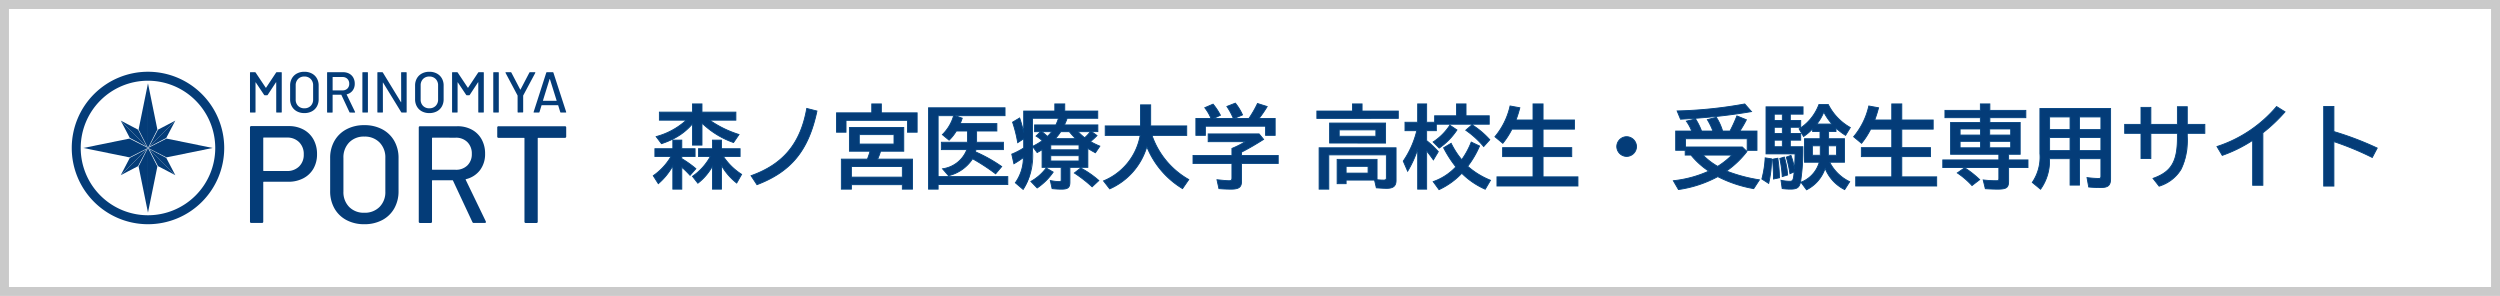 <svg xmlns="http://www.w3.org/2000/svg" width="278.75" height="33" viewBox="0 0 278.75 33">
  <g id="グループ_6996" data-name="グループ 6996" transform="translate(-767 -5088)">
    <path id="パス_9920" data-name="パス 9920" d="M0,0H278.75V33H0Z" transform="translate(767 5088)" fill="#fff"/>
    <path id="パス_9920_-_アウトライン" data-name="パス 9920 - アウトライン" d="M1,1V32H277.75V1H1M0,0H278.75V33H0Z" transform="translate(767 5088)" fill="#cacaca"/>
    <g id="グループ_6560" data-name="グループ 6560" transform="translate(-4 1)">
      <g id="グループ_6465" data-name="グループ 6465" transform="translate(798.874 5095)">
        <path id="パス_8851" data-name="パス 8851" d="M8.343-37.416A3.39,3.39,0,0,1,10-37.023a2.76,2.76,0,0,1,1.11,1.1,3.313,3.313,0,0,1,.393,1.633,3.177,3.177,0,0,1-.4,1.618,2.764,2.764,0,0,1-1.133,1.079,3.57,3.57,0,0,1-1.687.385H5.569a.054.054,0,0,0-.062.062v4.376a.136.136,0,0,1-.154.154H4.182a.136.136,0,0,1-.154-.154V-37.262a.136.136,0,0,1,.154-.154Zm-.2,5.008a1.859,1.859,0,0,0,1.364-.509,1.8,1.8,0,0,0,.516-1.341,1.844,1.844,0,0,0-.516-1.364,1.844,1.844,0,0,0-1.364-.516H5.569a.054.054,0,0,0-.062.062v3.606a.054.054,0,0,0,.062.062Zm8.63,5.933a4.145,4.145,0,0,1-1.988-.462,3.306,3.306,0,0,1-1.341-1.3,3.843,3.843,0,0,1-.478-1.934v-3.668a3.8,3.8,0,0,1,.478-1.926,3.321,3.321,0,0,1,1.341-1.294,4.145,4.145,0,0,1,1.988-.462,4.179,4.179,0,0,1,2,.462,3.321,3.321,0,0,1,1.341,1.294,3.8,3.8,0,0,1,.478,1.926v3.668a3.843,3.843,0,0,1-.478,1.934,3.306,3.306,0,0,1-1.341,1.3A4.179,4.179,0,0,1,16.772-26.475Zm0-1.279a2.292,2.292,0,0,0,1.7-.647,2.312,2.312,0,0,0,.647-1.711v-3.745a2.359,2.359,0,0,0-.647-1.734,2.278,2.278,0,0,0-1.7-.655,2.252,2.252,0,0,0-1.687.655,2.375,2.375,0,0,0-.64,1.734v3.745a2.328,2.328,0,0,0,.64,1.711A2.266,2.266,0,0,0,16.772-27.754Zm12.22,1.14a.169.169,0,0,1-.17-.108l-2.157-4.608a.06.06,0,0,0-.062-.046H24.385a.054.054,0,0,0-.062.062v4.546a.136.136,0,0,1-.154.154H23a.136.136,0,0,1-.154-.154V-37.247A.136.136,0,0,1,23-37.4h4.145a3.322,3.322,0,0,1,1.626.385,2.711,2.711,0,0,1,1.086,1.079,3.245,3.245,0,0,1,.385,1.6,2.95,2.95,0,0,1-.562,1.826A2.761,2.761,0,0,1,28.114-31.5q-.062.031-.031.077L30.317-26.8a.172.172,0,0,1,.015.077q0,.108-.123.108Zm-4.608-9.508a.054.054,0,0,0-.062.062v3.452a.054.054,0,0,0,.062.062h2.573a1.786,1.786,0,0,0,1.31-.485,1.724,1.724,0,0,0,.493-1.287,1.77,1.77,0,0,0-.493-1.31,1.77,1.77,0,0,0-1.31-.493ZM39.132-37.4a.136.136,0,0,1,.154.154v.986a.136.136,0,0,1-.154.154H36.173a.054.054,0,0,0-.062.062v9.277a.136.136,0,0,1-.154.154H34.786a.136.136,0,0,1-.154-.154v-9.277a.054.054,0,0,0-.062-.062h-2.82a.136.136,0,0,1-.154-.154v-.986a.136.136,0,0,1,.154-.154Z" transform="translate(-4.028 43.475)" fill="#043c78"/>
        <path id="パス_8850" data-name="パス 8850" d="M4.716-15.486a.1.1,0,0,1,.077-.039h.489a.057.057,0,0,1,.064.064v4.371a.057.057,0,0,1-.064.064H4.793a.057.057,0,0,1-.064-.064V-14.38a.026.026,0,0,0-.013-.026q-.013-.006-.019.013l-.919,1.4a.087.087,0,0,1-.077.039H3.456a.1.1,0,0,1-.077-.039L2.453-14.38q-.006-.019-.019-.013a.026.026,0,0,0-.013.026v3.278a.057.057,0,0,1-.064.064H1.868a.057.057,0,0,1-.064-.064V-15.46a.057.057,0,0,1,.064-.064h.489a.087.087,0,0,1,.077.039L3.559-13.8a.026.026,0,0,0,.019.006A.026.026,0,0,0,3.6-13.8Zm3.15,4.519a1.729,1.729,0,0,1-.829-.193,1.379,1.379,0,0,1-.559-.543,1.6,1.6,0,0,1-.2-.807v-1.53a1.585,1.585,0,0,1,.2-.8,1.385,1.385,0,0,1,.559-.54,1.729,1.729,0,0,1,.829-.193,1.743,1.743,0,0,1,.836.193,1.385,1.385,0,0,1,.559.54,1.585,1.585,0,0,1,.2.8v1.53a1.6,1.6,0,0,1-.2.807,1.379,1.379,0,0,1-.559.543A1.743,1.743,0,0,1,7.866-10.967Zm0-.534a.956.956,0,0,0,.707-.27.965.965,0,0,0,.27-.714v-1.562a.984.984,0,0,0-.27-.723.95.95,0,0,0-.707-.273.939.939,0,0,0-.7.273.991.991,0,0,0-.267.723v1.562a.971.971,0,0,0,.267.714A.945.945,0,0,0,7.866-11.5Zm5.1.476a.07.07,0,0,1-.071-.045l-.9-1.922a.025.025,0,0,0-.026-.019h-.926a.023.023,0,0,0-.026.026v1.9a.057.057,0,0,1-.064.064h-.489a.057.057,0,0,1-.064-.064V-15.46a.057.057,0,0,1,.064-.064h1.729a1.386,1.386,0,0,1,.678.161,1.131,1.131,0,0,1,.453.45,1.354,1.354,0,0,1,.161.669,1.23,1.23,0,0,1-.235.762,1.152,1.152,0,0,1-.652.421q-.026.013-.013.032l.932,1.928a.072.072,0,0,1,.006.032q0,.045-.051.045Zm-1.922-3.966a.023.023,0,0,0-.026.026v1.44a.023.023,0,0,0,.026.026h1.073a.745.745,0,0,0,.546-.2.719.719,0,0,0,.206-.537.739.739,0,0,0-.206-.546.739.739,0,0,0-.546-.206ZM14.4-11.025a.057.057,0,0,1-.064-.064V-15.46a.057.057,0,0,1,.064-.064h.489a.057.057,0,0,1,.064.064v4.371a.057.057,0,0,1-.064.064Zm4.255-4.435a.057.057,0,0,1,.064-.064h.489a.057.057,0,0,1,.064.064v4.371a.057.057,0,0,1-.064.064h-.469a.093.093,0,0,1-.077-.045l-2.012-3.285q-.006-.019-.019-.016t-.013.022l.006,3.259a.057.057,0,0,1-.064.064h-.489a.057.057,0,0,1-.064-.064V-15.46a.057.057,0,0,1,.064-.064h.476a.093.093,0,0,1,.077.045l2.006,3.285q.006.019.019.016t.013-.022ZM21.8-10.967a1.729,1.729,0,0,1-.829-.193,1.379,1.379,0,0,1-.559-.543,1.6,1.6,0,0,1-.2-.807v-1.53a1.585,1.585,0,0,1,.2-.8,1.385,1.385,0,0,1,.559-.54,1.729,1.729,0,0,1,.829-.193,1.743,1.743,0,0,1,.836.193,1.385,1.385,0,0,1,.559.54,1.585,1.585,0,0,1,.2.8v1.53a1.6,1.6,0,0,1-.2.807,1.379,1.379,0,0,1-.559.543A1.743,1.743,0,0,1,21.8-10.967Zm0-.534a.956.956,0,0,0,.707-.27.965.965,0,0,0,.27-.714v-1.562a.984.984,0,0,0-.27-.723.95.95,0,0,0-.707-.273.939.939,0,0,0-.7.273.991.991,0,0,0-.267.723v1.562a.971.971,0,0,0,.267.714A.945.945,0,0,0,21.8-11.5Zm5.445-3.985a.1.1,0,0,1,.077-.039h.489a.057.057,0,0,1,.064.064v4.371a.057.057,0,0,1-.064.064h-.489a.057.057,0,0,1-.064-.064V-14.38a.026.026,0,0,0-.013-.026q-.013-.006-.019.013l-.919,1.4a.087.087,0,0,1-.077.039h-.244a.1.1,0,0,1-.077-.039l-.926-1.388q-.006-.019-.019-.013a.026.026,0,0,0-.013.026v3.278a.057.057,0,0,1-.064.064H24.4a.057.057,0,0,1-.064-.064V-15.46a.057.057,0,0,1,.064-.064h.489a.087.087,0,0,1,.077.039L26.089-13.8a.026.026,0,0,0,.019.006.026.026,0,0,0,.019-.006Zm1.748,4.461a.057.057,0,0,1-.064-.064V-15.46a.057.057,0,0,1,.064-.064h.489a.057.057,0,0,1,.064.064v4.371a.057.057,0,0,1-.064.064Zm2.713-.006a.057.057,0,0,1-.064-.064V-12.9a.051.051,0,0,0-.006-.032L30.3-15.447a.071.071,0,0,1-.006-.032q0-.045.051-.045h.527a.075.075,0,0,1,.077.045l.983,1.883a.021.021,0,0,0,.019.013.021.021,0,0,0,.019-.013l.984-1.883a.075.075,0,0,1,.077-.045h.534a.055.055,0,0,1,.048.022.047.047,0,0,1,0,.055l-1.343,2.513a.051.051,0,0,0-.006.032V-11.1a.057.057,0,0,1-.064.064Zm4.77.006a.075.075,0,0,1-.077-.051l-.231-.752a.025.025,0,0,0-.026-.019H34.337a.025.025,0,0,0-.026.019l-.231.752a.075.075,0,0,1-.077.051h-.521q-.071,0-.051-.071l1.408-4.378a.075.075,0,0,1,.077-.051h.643a.075.075,0,0,1,.077.051L37.056-11.1l.006.026q0,.045-.058.045Zm-2.006-1.343a.018.018,0,0,0,0,.022.031.031,0,0,0,.022.01h1.478a.031.031,0,0,0,.022-.01.018.018,0,0,0,0-.022l-.746-2.385a.021.021,0,0,0-.019-.013.021.021,0,0,0-.019.013Z" transform="translate(-1.804 15.576)" fill="#043c78"/>
      </g>
      <g id="グループ_6559" data-name="グループ 6559" transform="translate(779 5095)">
        <path id="パス_8861" data-name="パス 8861" d="M8.5,1A7.5,7.5,0,1,0,16,8.5,7.508,7.508,0,0,0,8.5,1m0-1A8.5,8.5,0,1,1,0,8.5,8.5,8.5,0,0,1,8.5,0Z" fill="#043c78"/>
        <g id="グループ_6558" data-name="グループ 6558" transform="translate(1.293 1.293)">
          <path id="パス_8859" data-name="パス 8859" d="M-44.857,0l2.063,1.047H-50Z" transform="translate(50 6.159)" fill="#043c78"/>
          <path id="パス_8860" data-name="パス 8860" d="M-44.857,1.047-42.793,0H-50Z" transform="translate(50 7.207)" fill="#043c78"/>
          <path id="パス_8860-2" data-name="パス 8860" d="M5.143,1.047,7.207,0H0Z" transform="translate(7.207) rotate(90)" fill="#043c78"/>
          <path id="パス_8859-2" data-name="パス 8859" d="M-47.937,0-50,1.047h7.207Z" transform="translate(57.207 6.159)" fill="#043c78"/>
          <path id="多角形_5" data-name="多角形 5" d="M2.08,0,4.16.652H0Z" transform="translate(6.851 6.638) rotate(-45)" fill="#043c78"/>
          <path id="多角形_5-2" data-name="多角形 5" d="M2.08,0,4.16.652H0Z" transform="translate(3.71 9.778) rotate(-45)" fill="#043c78"/>
          <path id="多角形_6" data-name="多角形 6" d="M2.08,0,4.16.652H0Z" transform="translate(7.574 7.759) rotate(135)" fill="#043c78"/>
          <path id="多角形_6-2" data-name="多角形 6" d="M2.08,0,4.16.652H0Z" transform="translate(6.652 7.56) rotate(-135)" fill="#043c78"/>
          <path id="多角形_6-3" data-name="多角形 6" d="M2.08,0,4.16.652H0Z" transform="translate(7.773 6.837) rotate(45)" fill="#043c78"/>
          <path id="パス_8859-3" data-name="パス 8859" d="M5.143,0,7.207,1.047H0Z" transform="translate(8.254) rotate(90)" fill="#043c78"/>
          <path id="多角形_6-4" data-name="多角形 6" d="M2.08,0,4.16.652H0Z" transform="translate(10.715 4.617) rotate(135)" fill="#043c78"/>
          <path id="パス_8860-3" data-name="パス 8860" d="M-47.937,1.047-50,0h7.207Z" transform="translate(57.207 7.207)" fill="#043c78"/>
          <path id="多角形_5-3" data-name="多角形 5" d="M2.08,0,4.16.652H0Z" transform="translate(9.793 10.7) rotate(-135)" fill="#043c78"/>
          <path id="パス_8860-4" data-name="パス 8860" d="M2.063,1.047,0,0H7.207Z" transform="translate(7.207 7.207) rotate(90)" fill="#043c78"/>
          <path id="パス_8859-4" data-name="パス 8859" d="M2.063,0,0,1.047H7.207Z" transform="translate(8.254 7.207) rotate(90)" fill="#043c78"/>
          <path id="多角形_5-4" data-name="多角形 5" d="M2.08,0,4.16.652H0Z" transform="translate(4.632 3.695) rotate(45)" fill="#043c78"/>
        </g>
      </g>
    </g>
    <path id="パス_9921" data-name="パス 9921" d="M9.28-6.74v-.9H5.5v-.91H4.44v.91H.75v.9h3A7.96,7.96,0,0,1,.39-4.91l.59.79A7.3,7.3,0,0,0,4.44-6.34v2.38H5.5V-6.42A9.453,9.453,0,0,0,9.02-4.25l.61-.89a11.866,11.866,0,0,1-3.27-1.6ZM2.25.95h1V-1.5a11.364,11.364,0,0,1,.92.91l.65-.74A11.012,11.012,0,0,0,3.25-2.45v-.24H4.73v-.87H3.25v-.96h-1v.96h-2v.87h1.8A6.817,6.817,0,0,1,.07-.55L.63.34a7.148,7.148,0,0,0,1.62-2Zm7.5-3.64v-.87H7.67v-.96h-1v.96H5.11v.87H6.43A6.4,6.4,0,0,1,4.44-.48l.6.77A6.065,6.065,0,0,0,6.67-1.62V.95h1V-1.71A6.591,6.591,0,0,0,9.37.27L9.92-.7A6.89,6.89,0,0,1,7.89-2.69ZM11.63.45c3.84-1.46,5.76-3.82,6.69-8.21l-1.14-.29c-.69,3.9-2.61,6.22-6.21,7.5ZM25.5-7.56v-.99H24.43v.99H20.5V-5.4h1.06V-6.72h6.85V-5.4h1.08V-7.56ZM28-5.92H21.94v2.64h2.3a9.168,9.168,0,0,1-.29.88H21.04V.95h1.12V.45h5.68v.5h1.13V-2.4H25.08a5.353,5.353,0,0,0,.33-.88H28Zm-4.96.79h3.87v1.05H23.04Zm-.88,3.56h5.68V-.39H22.16ZM36.12-5.53h2.26v-.83H34.29c.08-.18.14-.35.23-.6l-.8-.28h5.57v-.88H30.76V.95h1.07V.44H39.6V-.45H31.83V-7.24h1.73A4.77,4.77,0,0,1,32.3-5.13l.75.62a4.985,4.985,0,0,0,.81-1.02h1.25v1.25H32.19v.82h2.84a3.377,3.377,0,0,1-2.71,2.14l.67.77a4.417,4.417,0,0,0,2.68-1.89A22.263,22.263,0,0,1,38.24-.76l.68-.81a16.508,16.508,0,0,0-2.93-1.64,2.268,2.268,0,0,0,.06-.25h3.06v-.82H36.12ZM49.63-6.95v-.81H45.95v-.79H44.84v.79H41.37v2.38a15.023,15.023,0,0,0-.45-1.61l-.79.47a14.612,14.612,0,0,1,.57,2.29l.67-.44v1.03a8.188,8.188,0,0,1-1.33.69l.24,1.07a9.747,9.747,0,0,0,1.06-.7,4.916,4.916,0,0,1-.9,2.82l.87.74c.76-1.09,1.04-2.27,1.04-4.41V-6.95h2.9a5.194,5.194,0,0,1-.29.74H42.59v.75h.67l-.51.49a5.031,5.031,0,0,1,.67.49v.04a6.926,6.926,0,0,1-1.06.62l.51.69c.24-.13.36-.2.55-.32v1.97h2.13V-.1c0,.16-.04.21-.18.21a5.613,5.613,0,0,1-1.03-.12l.2.9a8.543,8.543,0,0,0,1.08.06c.68,0,.9-.19.9-.78V-1.48h2.01V-3.59c.3.19.49.3.84.49l.5-.74a8.632,8.632,0,0,1-1.05-.51,7.3,7.3,0,0,0,.73-.67l-.61-.44h.7v-.75H45.91c.1-.22.18-.39.26-.61.01-.04.03-.08.04-.13ZM44.89-4.68a5.03,5.03,0,0,0,.61-.78h.96a8.231,8.231,0,0,0,.71.78Zm2.65.7v.54H44.39v-.54Zm0,1.2v.59H44.39v-.59Zm1.27-2.68a5.189,5.189,0,0,1-.64.68,7.5,7.5,0,0,1-.7-.63.218.218,0,0,0-.04-.05Zm-4.85.49a5.2,5.2,0,0,0-.58-.49H44.5a4.057,4.057,0,0,1-.49.54ZM49.75-.01a10.642,10.642,0,0,0-2.02-1.4l-.71.56A15.352,15.352,0,0,1,49,.69ZM42.87.82A6.767,6.767,0,0,0,44.66-.95l-.78-.46A5.437,5.437,0,0,1,42.17.09ZM59.55-5.04V-6.1H55.53V-8.45H54.4V-6.1H50.46v1.06h3.9A6.757,6.757,0,0,1,50.27.03l.69.89A7.411,7.411,0,0,0,55.1-3.79,9.666,9.666,0,0,0,59.08.89l.7-1.01a9.025,9.025,0,0,1-4.1-4.92Zm1.02-1.89v1.88h1.06V-6.07h6.71v1.02h1.07V-6.93h-1.8a12.547,12.547,0,0,0,.91-1.33L67.44-8.6a12.187,12.187,0,0,1-.96,1.67H64.84l.93-.4a5.793,5.793,0,0,0-.8-1.31l-.94.37a7.261,7.261,0,0,1,.68,1.24l.01.02.04.08H62.54l.77-.36a6.662,6.662,0,0,0-.82-1.24l-.93.4a5.1,5.1,0,0,1,.7,1.2Zm5.09,3.75A28.317,28.317,0,0,0,68.12-4.6l-.5-.61H61.94v.87h4.13a9.615,9.615,0,0,1-1.48.75v.78H60.25v.9h4.34V-.32c0,.26-.07.33-.31.33-.26,0-.59-.03-1.36-.11l.22.99c.41.04.91.06,1.37.06.86,0,1.15-.22,1.15-.88V-1.91h4.09v-.9H65.66ZM80.49-.06l.2.86c.5.04.88.06,1.17.06.72,0,1.03-.26,1.03-.88V-3.66H74.31V.95h1.08V-2.87h6.42V-.35c0,.24-.06.29-.34.29-.21,0-.51-.02-.7-.04V-2.37H76.32V.34h1v-.4Zm-.72-1.53v.75H77.32v-.75ZM79.1-7.76v-.79H78.03v.79H74.06v.82h9.08v-.82Zm2.62,1.34H75.48v2.23h6.24Zm-5.17.76h4.09v.71H76.55ZM87.68,1A8.275,8.275,0,0,0,90.22-.82,8.607,8.607,0,0,0,92.83.96l.59-1A8.718,8.718,0,0,1,90.88-1.6,10.329,10.329,0,0,0,92.2-3.86l-.93-.44a8.733,8.733,0,0,1-1.06,1.96,9.214,9.214,0,0,1-1.18-1.83l-.84.5a12.512,12.512,0,0,0,1.37,2.13A6.306,6.306,0,0,1,87.03.11ZM85.3.95h1V-3.31c.17.2.52.67.75,1l.55-.92a9.587,9.587,0,0,0-1.3-1.23V-5.57h1.08v-.72h5.9v-.94H90.69V-8.55H89.63v1.32H87.19v.72H86.3V-8.55h-1v2.04H83.89v.94H85.2a10.288,10.288,0,0,1-1.51,3.39l.49,1.13A11.951,11.951,0,0,0,85.3-3.5Zm8.04-5.51a9.5,9.5,0,0,0-1.98-1.67l-.7.61a10.2,10.2,0,0,1,2,1.82Zm-5.64.93a7.483,7.483,0,0,0,1.98-2.02l-.79-.53a6.408,6.408,0,0,1-1.87,1.87Zm8.56-3.13a13.148,13.148,0,0,0,.43-1.36l-1.09-.2a8.07,8.07,0,0,1-1.69,3.43l.88.73a8.58,8.58,0,0,0,1.02-1.58h2.35v2.06H94.77v1h3.39V-.42H94.14V.6h9.03V-.42H99.28V-2.68h3.2v-1h-3.2V-5.74h3.5V-6.76h-3.5V-8.55H98.16v1.79ZM108.61-4.9a1.117,1.117,0,0,0-1.11,1.09,1.11,1.11,0,0,0,1.09,1.11,1.112,1.112,0,0,0,1.11-1.1A1.121,1.121,0,0,0,108.61-4.9Zm5.46-.63v2.15h1.06v.53h.65a8.854,8.854,0,0,0,1.98,1.79A12.763,12.763,0,0,1,113.81.01l.57.98a13.135,13.135,0,0,0,4.38-1.44A14.033,14.033,0,0,0,122.77.89l.64-.98a17.545,17.545,0,0,1-3.59-.95l-.05-.02-.03-.02a10.233,10.233,0,0,0,2.27-2.17l-.51-.5h-6.34v-.92h6.88v1.29h1.09V-5.53h-1.91a14.245,14.245,0,0,0,.73-1.26l-1.06-.43a15.6,15.6,0,0,1-.77,1.69h-.82a6.1,6.1,0,0,0-.7-1.53l-1,.26a7.536,7.536,0,0,1,.62,1.27h-1.27a7.08,7.08,0,0,0-.67-1.35l-1.02.25a4.979,4.979,0,0,1,.6,1.1Zm6.27,2.68a9.007,9.007,0,0,1-1.59,1.26,7.242,7.242,0,0,1-1.64-1.26Zm-5.73-4a66.538,66.538,0,0,0,7.91-.85l-.75-.85a48.163,48.163,0,0,1-7.54.78ZM133.47.12a4.841,4.841,0,0,1-2.23-2.17h1.65V-4.67h-1.77v-.8h.82v-.39a6.844,6.844,0,0,0,1.07.81l.53-.87a6.056,6.056,0,0,1-2.46-2.57h-1.04a5.444,5.444,0,0,1-2.21,2.72l.5.85a6,6,0,0,0,1.01-.86v.31h.82v.8h-1.73v2.62h1.65A3.384,3.384,0,0,1,128.04.18l.62.84a4.137,4.137,0,0,0,2.07-2.39A4.519,4.519,0,0,0,132.91,1Zm-3.28-4v1.05h-.88V-3.88Zm.9,0H132v1.05h-.91ZM129.8-6.31a5.3,5.3,0,0,0,.78-1.34,6.245,6.245,0,0,0,.92,1.34ZM124.43.31a11.583,11.583,0,0,0,.32-2.74l-.71-.11a11.646,11.646,0,0,1-.37,2.36Zm1.21-.63a16.7,16.7,0,0,0-.19-2.18l-.59.11a21.785,21.785,0,0,1,.11,2.21Zm.91-.31a8.789,8.789,0,0,0-.37-2l-.5.16a14.136,14.136,0,0,1,.27,2.02Zm.3-3.15v-.73h1.16v-.74h-1.16v-.7h1.16V-6.7h-1.16v-.71h1.42v-.82h-4.13v5.25h3.24c-.01.7-.04,1.32-.07,1.67a6.608,6.608,0,0,0-.39-1.5l-.52.19a12.659,12.659,0,0,1,.41,1.85l.47-.21c-.09.97-.14,1.05-.53,1.05a5.036,5.036,0,0,1-.94-.11l.13.93a6.8,6.8,0,0,0,.95.06c.69,0,.94-.17,1.08-.72a21.63,21.63,0,0,0,.28-4.01Zm-1.79-3.63h.9v.71h-.9Zm0,1.46h.9v.7h-.9Zm0,1.44h.9v.73h-.9Zm11.2-2.25a13.146,13.146,0,0,0,.43-1.36l-1.09-.2a8.07,8.07,0,0,1-1.69,3.43l.88.73a8.58,8.58,0,0,0,1.02-1.58h2.35v2.06h-3.39v1h3.39V-.42h-4.02V.6h9.03V-.42h-3.89V-2.68h3.2v-1h-3.2V-5.74h3.5V-6.76h-3.5V-8.55h-1.12v1.79Zm11.78.27h-3.32v3.55h5.38v.63h-6.25v.85h6.25V-.3c0,.28-.03.31-.3.31a12.006,12.006,0,0,1-1.45-.09l.24.98c.4.03.98.05,1.4.05.97,0,1.2-.17,1.2-.89V-1.46h2.16v-.85h-2.16v-.63h1.29V-6.49H149.1v-.53h4.01v-.81H149.1v-.72h-1.06v.72h-3.95v.81h3.95Zm.02.73v.68h-2.28v-.68Zm1.02,0h2.34v.68h-2.34Zm-1.02,1.38v.72h-2.28v-.72Zm1.02,0h2.34v.72h-2.34ZM147.96-.11a10.623,10.623,0,0,0-1.67-1.32l-.82.57A9.035,9.035,0,0,1,147.11.55Zm14.6-7.93h-7.88v5.02A5,5,0,0,1,153.83.2l.92.76a5.47,5.47,0,0,0,1-3.41h2.29V.5h1.05V-2.45h2.39V-.52c0,.23-.05.28-.27.28a10.132,10.132,0,0,1-1.28-.1l.19,1.05c.42.04.83.06,1.35.06.83,0,1.09-.24,1.09-1Zm-6.8.94h2.28v1.41h-2.28Zm0,2.3h2.28v1.45h-2.28Zm5.72,1.45h-2.39V-4.8h2.39Zm0-2.34h-2.39V-7.1h2.39Zm8.53-2.55v1.97h-2.96v-1.9h-1.1v1.9h-1.82v1h1.82v2.8h1.1v-2.8h2.96v.32c.02,2.83-.64,3.96-2.72,4.7l.68.87c2.34-.88,3.14-2.3,3.14-5.58v-.31h1.96v-1h-1.96V-8.24ZM178.4.52h1.14V-5.33a17.786,17.786,0,0,0,2.47-2.34l-.94-.59a14.681,14.681,0,0,1-6.65,4.46l.59.99a15.313,15.313,0,0,0,3.39-1.68Zm7.92-8.79V.61h1.14V-4.35a33.036,33.036,0,0,1,4.28,1.77l.55-1.05a34.391,34.391,0,0,0-4.83-1.84v-2.8Z" transform="translate(839.771 5108.14)" fill="#043c78"/>
    <path id="パス_9921_-_アウトライン" data-name="パス 9921 - アウトライン" d="M64.986-8.7l.023.028a5.884,5.884,0,0,1,.807,1.321l.021.046-.754.324h1.371a12.113,12.113,0,0,0,.941-1.641l.019-.039,1.181.372-.032.054a12.291,12.291,0,0,1-.852,1.255H69.46V-5H68.29V-6.02H61.68V-5H60.52V-6.98h1.665A5.089,5.089,0,0,0,61.521-8.1L61.48-8.15,62.5-8.59l.024.028a6.729,6.729,0,0,1,.826,1.249l.025.046-.614.287h1.914l-.014-.028a7.274,7.274,0,0,0-.676-1.234l-.037-.052ZM65.7-7.356a5.686,5.686,0,0,0-.749-1.224l-.847.333a7.387,7.387,0,0,1,.649,1.2l.083.167-.019-.093Zm2.742-.875-.978-.308A12.2,12.2,0,0,1,66.521-6.9l-.015.022H62.54l-.021-.1.722-.338a6.6,6.6,0,0,0-.765-1.156l-.836.36a5.232,5.232,0,0,1,.667,1.161l.027.069H60.62V-5.1h.96V-6.12h6.81V-5.1h.97V-6.88H67.508l.062-.081A12.539,12.539,0,0,0,68.445-8.231ZM121.789-8.6l.828.938-.088.015c-1.221.212-2.544.394-3.9.539l.016.024a6.048,6.048,0,0,1,.694,1.508h.754a15.709,15.709,0,0,0,.753-1.658l.018-.047,1.158.47-.025.049c-.2.4-.415.767-.683,1.187h1.869v2.25H122l.077.075-.027.035a10.246,10.246,0,0,1-2.214,2.132h0a17.514,17.514,0,0,0,3.58.947l.076.013-.7,1.072-.032-.006a14.015,14.015,0,0,1-4-1.332,13.119,13.119,0,0,1-4.373,1.433l-.034.005-.626-1.076L113.8-.04a12.7,12.7,0,0,0,3.853-1.029,8.9,8.9,0,0,1-1.9-1.731h-.676v-.53h-1.06V-5.58h1.765a4.821,4.821,0,0,0-.566-1.021l-.043-.06.93-.228c-.5.035-1,.065-1.494.089l-.035,0-.421-1.019.072,0a48.065,48.065,0,0,0,7.532-.779Zm.635.87-.672-.762a48.085,48.085,0,0,1-7.448.773l.339.821A66.756,66.756,0,0,0,122.423-7.734Zm-.543.97-.962-.39a15.628,15.628,0,0,1-.754,1.648l-.014.026h-.886l-.011-.034A6.107,6.107,0,0,0,118.578-7l-.9.234a7.885,7.885,0,0,1,.588,1.22l.027.068h-1.379l-.012-.033a7.1,7.1,0,0,0-.646-1.31l-.914.224a5.006,5.006,0,0,1,.563,1.05l.029.069H114.12v2.05h1.06v.53h.624l.015.019a8.831,8.831,0,0,0,1.969,1.78l.074.05-.082.037A12.763,12.763,0,0,1,113.892.051l.514.885a12.989,12.989,0,0,0,4.33-1.429l.024-.013.024.013A13.894,13.894,0,0,0,122.746.835l.58-.888a17.493,17.493,0,0,1-3.525-.94l-.059-.025-.09-.06.059-.042a10.2,10.2,0,0,0,2.232-2.125L121.48-3.7h-6.37V-4.72h6.98v1.29h.99V-5.48h-1.952l.05-.077C121.456-5.99,121.674-6.364,121.881-6.764ZM118.146-5.58a7.348,7.348,0,0,0-.588-1.193l-.037-.058,1.063-.276c-.746.079-1.5.147-2.26.2a7.2,7.2,0,0,1,.661,1.325Zm3.844.96h-6.78v.82h6.31l.47.46ZM4.39-8.6H5.55v.91H9.33v1H6.518a11.935,11.935,0,0,0,3.128,1.5l.063.021-.67.977L9-4.2A9.632,9.632,0,0,1,5.55-6.3V-3.91H4.39V-6.2A6.712,6.712,0,0,1,2.225-4.57H3.3v.96H4.78v.97H3.3v.162a11.054,11.054,0,0,1,1.552,1.11l.039.033L4.17-.515,4.133-.557a10.667,10.667,0,0,0-.833-.83V1H2.2V-1.472A7.088,7.088,0,0,1,.662.378L.618.415,0-.564l.04-.027A6.7,6.7,0,0,0,1.961-2.64H.2v-.97h2v-.948A9.557,9.557,0,0,1,1-4.073l-.034.011L.308-4.937l.067-.021A8.092,8.092,0,0,0,3.625-6.69H.7v-1H4.39Zm1.06.1H4.49v.91H.8v.8H3.873L3.785-6.7A7.98,7.98,0,0,1,.472-4.884l.526.7A7.215,7.215,0,0,0,4.4-6.372L4.49-6.48v2.47h.96V-6.544l.086.089A9.372,9.372,0,0,0,9-4.311l.55-.8A11.81,11.81,0,0,1,6.331-6.7L6.2-6.79H9.23v-.8H5.45ZM3.2-4.47H2.3v.96H.3v.77H2.138l-.046.076A6.855,6.855,0,0,1,.138-.536l.5.8A7.087,7.087,0,0,0,2.206-1.684L2.3-1.853V.9h.9V-1.613l.084.076a11.867,11.867,0,0,1,.886.872l.579-.659A10.932,10.932,0,0,0,3.224-2.407L3.2-2.422V-2.74H4.68v-.77H3.2ZM24.38-8.6h1.17v.99h3.99v2.26H28.36V-6.67H21.61v1.32H20.45V-7.61h3.93Zm1.07.1h-.97v.99H20.55v2.06h.96V-6.77h6.95v1.32h.98V-7.51H25.45Zm19.34-.1H46v.79h3.68v.91H46.249c0,.016-.01.031-.015.045s-.011.032-.015.047l0,0c-.072.2-.145.358-.229.543h3.7v.85h-.6l.531.383-.04.042a7.375,7.375,0,0,1-.678.628,8.893,8.893,0,0,0,.981.471l.057.023-.56.828-.04-.022c-.329-.178-.515-.286-.766-.443V-1.43H47.8A10.681,10.681,0,0,1,49.783-.047l.041.036L49,.758,48.966.727A15.379,15.379,0,0,0,46.993-.808l-.058-.038.74-.584h-1.1V.17c0,.621-.24.83-.95.83A8.636,8.636,0,0,1,44.534.94l-.035,0L44.275-.073l.074.014A5.521,5.521,0,0,0,45.37.06c.1,0,.13-.019.13-.16V-1.43H43.945l.789.465L44.7-.92A6.8,6.8,0,0,1,42.9.862l-.035.022L42.089.078l.057-.031A5.361,5.361,0,0,0,43.833-1.43H43.37V-3.36c-.153.095-.269.162-.476.274l-.038.021L42.4-3.682v.252a7.1,7.1,0,0,1-1.049,4.439l-.032.045L40.371.247,40.4.209a4.807,4.807,0,0,0,.882-2.682,10.183,10.183,0,0,1-.978.637l-.059.033-.264-1.178L40.023-3a8.009,8.009,0,0,0,1.3-.671v-.909l-.656.431-.014-.074A14.544,14.544,0,0,0,40.083-6.5l-.014-.039.879-.523.02.059c.147.44.258.816.353,1.193v-2h3.47Zm1.11.1H44.89v.79H41.42v2.33l-.1.011a14.706,14.706,0,0,0-.429-1.546l-.7.417a14.54,14.54,0,0,1,.545,2.185l.685-.45v1.151L41.4-3.6a8.477,8.477,0,0,1-1.3.679l.216.961a9.73,9.73,0,0,0,1-.662l.088-.068-.007.111a5.046,5.046,0,0,1-.881,2.81L41.3.906a7.076,7.076,0,0,0,1-4.336v-.387l-.016-.022.016-.008V-7h3.018l-.02.065A5.266,5.266,0,0,1,45-6.187l-.014.027H42.64v.65H44.6l-.059.08a4.075,4.075,0,0,1-.5.547l-.035.033-.084-.084a5.149,5.149,0,0,0-.573-.484l-.036-.025-.484.465a5.394,5.394,0,0,1,.62.461l.018.015v.09l-.022.015a6.965,6.965,0,0,1-1.012.6l.448.606c.213-.116.328-.183.509-.3l.077-.048V-1.53H45.6V-.1c0,.161-.038.26-.23.26a5.341,5.341,0,0,1-.965-.107l.176.792A8.669,8.669,0,0,0,45.62.9c.651,0,.85-.171.85-.73v-1.7h2.01V-3.681l.077.049c.279.177.464.285.8.467l.44-.652a8.567,8.567,0,0,1-1-.489l-.063-.037.057-.045a7.15,7.15,0,0,0,.685-.624l-.607-.438-.018.022a5.225,5.225,0,0,1-.646.687l-.032.028-.033-.027a7.408,7.408,0,0,1-.7-.634l-.008-.012a.183.183,0,0,0-.031-.037l-.086-.085H49.59v-.65H45.832L45.9-6.3c.083-.183.155-.341.226-.534,0-.018.011-.035.017-.053a.51.51,0,0,0,.021-.071L46.169-7H49.58v-.71H45.9Zm-.718,1.6H42.4v3.005a6.8,6.8,0,0,0,.963-.567,4.834,4.834,0,0,0-.639-.465l-.057-.033.468-.45h-.6v-.85h2.39A5.28,5.28,0,0,0,45.182-6.9ZM44.4-5.41h-.867a5.619,5.619,0,0,1,.464.4l.015.015A4.122,4.122,0,0,0,44.4-5.41Zm4.306,0H47.539a7.4,7.4,0,0,0,.629.564A5.026,5.026,0,0,0,48.705-5.41Zm.971,5.4A10.624,10.624,0,0,0,47.735-1.35l-.63.5A15.457,15.457,0,0,1,49,.622ZM44.587-.935l-.693-.409A5.465,5.465,0,0,1,42.251.1l.627.654A6.7,6.7,0,0,0,44.587-.935ZM77.98-8.6h1.17v.79h4.04v.92H74.01v-.92h3.97Zm1.07.1h-.97v.79H74.11v.72h8.98v-.72H79.05Zm6.2-.1h1.1v2.04h.79v-.72h2.44V-8.6h1.16v1.32h2.59v1.04H91.439a9.61,9.61,0,0,1,1.938,1.646l.031.033-.749.837-.037-.044a10.113,10.113,0,0,0-1.99-1.811l-.054-.036L91.3-6.24H88.89l.859.577-.028.042a7.5,7.5,0,0,1-1.994,2.034l-.034.022-.753-.753.052-.034a6.392,6.392,0,0,0,1.855-1.855l.021-.033H87.43v.72H86.35v1.036a9.635,9.635,0,0,1,1.288,1.221l.024.027-.608,1.017-.044-.063c-.187-.268-.471-.653-.659-.889V1h-1.1V-3.2a11.743,11.743,0,0,1-1.027,2.178l-.05.082-.539-1.244.016-.023A10.173,10.173,0,0,0,85.136-5.52h-1.3V-6.56h1.41Zm1,.1h-.9v2.04H83.94v.84h1.324l-.015.062a10.287,10.287,0,0,1-1.5,3.383l.44,1.016a11.894,11.894,0,0,0,1.065-2.357l.1.016V.9h.9V-3.446l.088.1c.166.195.487.627.709.941l.492-.823a9.626,9.626,0,0,0-1.27-1.2l-.019-.015V-5.62h1.08v-.72h5.9v-.84H90.64V-8.5h-.96v1.32H87.24v.72h-.99Zm7.022,3.941a9.436,9.436,0,0,0-1.907-1.609l-.624.543a10.256,10.256,0,0,1,1.92,1.748ZM89.61-5.637,88.9-6.11A6.5,6.5,0,0,1,87.1-4.3l.608.608A7.414,7.414,0,0,0,89.61-5.637ZM98.11-8.6h1.22v1.79h3.5v1.12h-3.5v1.96h3.2v1.1h-3.2V-.47h3.89V.65H94.09V-.47h4.02V-2.63H94.72v-1.1h3.39V-5.69H95.841a8.63,8.63,0,0,1-1.012,1.562L94.8-4.09l-.959-.8.035-.039a8.028,8.028,0,0,0,1.678-3.408l.011-.046,1.19.218-.014.052a13.361,13.361,0,0,1-.406,1.3H98.11Zm1.12.1H98.21v1.79H96.187l.026-.068a12.75,12.75,0,0,0,.414-1.3l-.99-.182A8.161,8.161,0,0,1,93.982-4.9l.8.665a8.6,8.6,0,0,0,.982-1.532l.014-.027H98.21v2.16H94.82v.9h3.39V-.37H94.19V.55h8.93V-.37H99.23V-2.73h3.2v-.9h-3.2V-5.79h3.5v-.92h-3.5Zm38.88-.1h1.22v1.79h3.5v1.12h-3.5v1.96h3.2v1.1h-3.2V-.47h3.89V.65h-9.13V-.47h4.02V-2.63h-3.39v-1.1h3.39V-5.69h-2.269a8.631,8.631,0,0,1-1.012,1.562l-.032.039-.959-.8.035-.039a8.028,8.028,0,0,0,1.678-3.408l.011-.046,1.19.218-.014.052a13.359,13.359,0,0,1-.406,1.3h1.778Zm1.12.1h-1.02v1.79h-2.023l.026-.068a12.746,12.746,0,0,0,.414-1.3l-.99-.182A8.161,8.161,0,0,1,133.982-4.9l.8.665a8.605,8.605,0,0,0,.982-1.532l.014-.027h2.431v2.16h-3.39v.9h3.39V-.37h-4.02V.55h8.93V-.37h-3.89V-2.73h3.2v-.9h-3.2V-5.79h3.5v-.92h-3.5Zm8.76-.1h1.16v.72h4.01v.91h-4.01v.43h3.38v3.65h-1.29v.53h2.16v.95h-2.16V.06c0,.747-.257.94-1.25.94-.433,0-1.01-.021-1.4-.05l-.036,0-.266-1.085.071.008a11.874,11.874,0,0,0,1.444.09c.243,0,.25-.007.25-.26V-1.41h-3.635a10.849,10.849,0,0,1,1.58,1.264l.042.04L147.1.619l-.031-.036a8.98,8.98,0,0,0-1.63-1.4l-.06-.041.792-.551H143.8v-.95h6.25v-.53h-5.38V-6.54h3.32v-.43h-3.95v-.91h3.95Zm1.06.1h-.96v.72h-3.95v.71h3.95v.63h-3.32v3.45h5.38v.73H143.9v.75h6.25V-.3c0,.306-.052.36-.35.36a11.784,11.784,0,0,1-1.384-.082l.214.875c.39.028.943.047,1.36.047.946,0,1.15-.149,1.15-.84V-1.51h2.16v-.75h-2.16v-.73h1.29V-6.44h-3.38v-.63h4.01v-.71h-4.01ZM147.884-.114a10.6,10.6,0,0,0-1.592-1.256l-.733.51A9.146,9.146,0,0,1,147.117.482ZM130.005-8.54h1.105l.014.027a6.04,6.04,0,0,0,2.44,2.549l.046.025-.584.958-.043-.027a6.736,6.736,0,0,1-.993-.741v.329h-.82v.7h1.77V-2h-1.619A4.827,4.827,0,0,0,133.493.076l.048.025-.614.965-.041-.021a4.558,4.558,0,0,1-2.151-2.278,4.2,4.2,0,0,1-2.053,2.3l-.038.019L128.02.237v0c-.146.574-.42.758-1.129.758a6.888,6.888,0,0,1-.958-.061L125.9.934,125.751-.1l.069.013a4.935,4.935,0,0,0,.93.109c.333,0,.387-.035.472-.919l-.451.2-.011-.064a12.59,12.59,0,0,0-.408-1.843l-.015-.046.611-.223.018.046a6.691,6.691,0,0,1,.322,1.094c.017-.313.033-.723.041-1.2H124.09V-8.28h4.23v.92H126.9v.61h1.16v.773a5.46,5.46,0,0,0,1.933-2.53Zm1.045.1h-.975A5.5,5.5,0,0,1,127.9-5.753l.448.762a6.061,6.061,0,0,0,.958-.824l.086-.088v.383h.82v.9h-1.73V-2.1h1.668l-.02.065A3.431,3.431,0,0,1,128.118.2l.557.755a4.094,4.094,0,0,0,2.007-2.342l.041-.125.052.121A4.485,4.485,0,0,0,132.893.934l.506-.8a4.881,4.881,0,0,1-2.2-2.167L131.16-2.1h1.68V-4.62h-1.77v-.9h.82v-.452l.083.075a6.753,6.753,0,0,0,1.02.778l.476-.782A6.145,6.145,0,0,1,131.05-8.44Zm-2.83.26h-4.03v5.15h3.241v.051c-.011.756-.043,1.36-.07,1.674l-.1,0a6.545,6.545,0,0,0-.369-1.443l-.429.157a12.643,12.643,0,0,1,.387,1.747l.489-.219-.008.085c-.088.944-.134,1.1-.58,1.1a4.829,4.829,0,0,1-.881-.1l.115.824A7.022,7.022,0,0,0,126.89.9c.665,0,.9-.153,1.032-.682A21.622,21.622,0,0,0,128.2-3.73h-1.4v-.83h1.16V-5.2H126.8V-6h1.16v-.65H126.8v-.81h1.42Zm-.275,2.28H126.9v.6h1.148l-.287-.488.043-.025Q127.875-5.855,127.945-5.9Zm2.165.48h-.82v-.238a5.846,5.846,0,0,1-.933.78l-.044.029-.254-.431v.82H126.9v.63h1.4v.051a23.689,23.689,0,0,1-.255,3.9A3.335,3.335,0,0,0,130.012-2H128.38V-4.72h1.73ZM54.35-8.5h1.23v2.35H59.6v1.16H55.747A9.02,9.02,0,0,0,59.8-.164l.051.026L59.095.957l-.04-.023a9.773,9.773,0,0,1-3.948-4.573A7.5,7.5,0,0,1,50.979.966l-.035.014L50.189.007l.064-.024A6.7,6.7,0,0,0,54.3-4.99H50.41V-6.15h3.94Zm1.13.1H54.45v2.35H50.51v.96h3.906l-.006.056A6.8,6.8,0,0,1,50.351.053l.625.806A7.409,7.409,0,0,0,55.052-3.8l.041-.141.054.136A9.669,9.669,0,0,0,59.065.823L59.707-.1a9.124,9.124,0,0,1-4.075-4.924l-.019-.064H59.5v-.96H55.48Zm125.581.075,1.025.643-.037.044a17.847,17.847,0,0,1-2.458,2.332V.57h-1.24V-4.4a15.561,15.561,0,0,1-3.323,1.633l-.039.014-.643-1.079.06-.019a14.556,14.556,0,0,0,6.628-4.446Zm.874.667-.855-.537a14.642,14.642,0,0,1-6.584,4.423l.537.9a15.336,15.336,0,0,0,3.34-1.661l.078-.053V.47h1.04V-5.354l.019-.015A17.858,17.858,0,0,0,181.934-7.658Zm4.336-.662h1.24v2.813a34.514,34.514,0,0,1,4.8,1.832l.046.023-.6,1.139-.044-.023A33.115,33.115,0,0,0,187.51-4.28V.66h-1.24Zm1.14.1h-1.04V.56h1.04V-4.42l.066.022a33.519,33.519,0,0,1,4.243,1.75l.5-.961a34.86,34.86,0,0,0-4.777-1.814l-.035-.011Zm-17.45-.07h1.2v1.97h1.96v1.1h-1.96v.26a7.488,7.488,0,0,1-.7,3.715A4.349,4.349,0,0,1,167.988.667l-.034.013-.745-.954.065-.023c2.054-.731,2.706-1.861,2.687-4.653v-.27H167.1v2.8h-1.2v-2.8h-1.82v-1.1h1.82v-1.9h1.2v1.9h2.86Zm1.1.1h-1v1.97H167v-1.9h-1v1.9h-1.82v.9H166v2.8h1v-2.8h3.06v.37c.02,2.815-.635,3.974-2.688,4.724l.615.787c2.3-.875,3.073-2.273,3.073-5.52v-.36h1.96v-.9h-1.96ZM30.71-8.17h8.63v.98H34.014l.57.2-.036.1c-.069.191-.121.337-.182.481H38.43v.93H36.17v1.15h2.99v.92H36.091c-.013.064-.023.108-.041.171a16.651,16.651,0,0,1,2.9,1.628l.044.031-.746.888L38.21-.72a22.206,22.206,0,0,0-2.522-1.652A4.493,4.493,0,0,1,33-.5L33-.5H39.65V.49H31.88V1H30.71Zm8.53.1H30.81V.9h.97V.39h7.77V-.4H31.78V-7.29h1.848l-.02.065a4.867,4.867,0,0,1-1.233,2.092l.672.556a4.951,4.951,0,0,0,.77-.979l.015-.024H35.16v1.35H32.24v.72H35.1l-.02.065A3.375,3.375,0,0,1,32.413-1.29l.594.683a4.359,4.359,0,0,0,2.62-1.859l.025-.042.043.024A22.382,22.382,0,0,1,38.232-.829l.614-.732a16.511,16.511,0,0,0-2.876-1.6l-.041-.017.013-.043A2.224,2.224,0,0,0,36-3.469l.008-.04H39.06v-.72H36.07V-5.58h2.26v-.73H34.213l.031-.07c.074-.166.131-.325.21-.545l0,0L33.7-7.193l.017-.1h5.52Zm-5.749.88H31.88V-.5h1.087l-.74-.851.082-.018A3.339,3.339,0,0,0,34.961-3.41H32.14v-.92h2.92V-5.48H33.888a5.026,5.026,0,0,1-.8,1.006l-.032.031-.828-.684.041-.039A4.713,4.713,0,0,0,33.491-7.19ZM17.14-8.112l1.239.315-.01.047C17.438-3.353,15.49-.964,11.648.5L11.61.511,10.893-.576l.06-.021c3.585-1.275,5.49-3.576,6.178-7.462Zm1.121.388L17.22-7.988c-.7,3.872-2.605,6.177-6.173,7.464l.6.913C15.417-1.054,17.337-3.409,18.261-7.723ZM154.63-8.09h7.98V-.23c0,.785-.288,1.05-1.14,1.05-.5,0-.917-.019-1.355-.06l-.038,0L159.869-.4l.068.009a10.152,10.152,0,0,0,1.274.1c.193,0,.22-.028.22-.23V-2.4h-2.29V.55h-1.15V-2.4H155.8A5.462,5.462,0,0,1,154.79.99l-.031.042-1-.825.031-.038a4.957,4.957,0,0,0,.839-3.189Zm7.88.1h-7.78v4.97A5.1,5.1,0,0,1,153.9.192l.842.7a5.451,5.451,0,0,0,.959-3.34l0-.048h2.388V.45h.95V-2.5h2.49V-.52c0,.256-.072.33-.32.33a9.973,9.973,0,0,1-1.219-.092l.171.945c.42.039.826.056,1.308.056.807,0,1.04-.213,1.04-.95Zm-31.936.218.051.1a6.2,6.2,0,0,0,.913,1.329l.075.083H129.7l.064-.081a5.211,5.211,0,0,0,.773-1.327Zm.815,1.412a6.3,6.3,0,0,1-.8-1.17,5.34,5.34,0,0,1-.684,1.17Zm-6.379-1.1h1v.81h-1Zm.9.1h-.8v.61h.8Zm29.8.21h2.38v1.51h-2.38Zm2.28.1h-2.18v1.31h2.18Zm1.05-.1h2.49v1.51h-2.49Zm2.39.1h-2.29v1.31h2.29Zm-86,.58h6.34v2.33H75.43Zm6.24.1H75.53v2.13h6.14ZM125.01-6h1v.8h-1Zm.9.1h-.8v.6h.8ZM21.89-5.97h6.16v2.74h-2.6a5.216,5.216,0,0,1-.29.78H29.02V1H27.79V.5H22.21V1H20.99V-2.45h2.925c.155-.432.209-.592.26-.78H21.89Zm6.06.1H21.99v2.54H24.3l-.016.063A9.192,9.192,0,0,1,24-2.383l-.012.033h-2.9V.9h1.02V.4h5.78V.9h1.03V-2.35H25l.033-.071a5.285,5.285,0,0,0,.327-.873l.011-.036H27.95Zm117.78.06h2.38v.78h-2.38Zm2.28.1h-2.18v.58h2.18Zm1.02-.1h2.44v.78h-2.44Zm2.34.1h-2.24v.58h2.24Zm-74.87,0h4.19v.81H76.5Zm4.09.1H76.6V-5h3.99Zm-35.117.1h1.011l.015.019a8.241,8.241,0,0,0,.706.775l.089.086H44.773l.081-.085a5.008,5.008,0,0,0,.6-.773Zm.963.1h-.909a5.175,5.175,0,0,1-.521.68h2.042A8.266,8.266,0,0,1,46.436-5.41Zm15.454.15h5.754l.551.672-.047.03c-.887.566-1.729,1.053-2.437,1.409v.289H69.8v1H65.71V.07c0,.687-.314.93-1.2.93-.481,0-.982-.022-1.375-.06l-.036,0L62.856-.157l.069.007c.779.081,1.1.11,1.355.11.214,0,.26-.05.26-.28V-1.86H60.2v-1h4.34v-.764l.031-.013A10.478,10.478,0,0,0,65.9-4.29H61.89Zm5.706.1H61.99v.77h4.243L66.1-4.3a9.621,9.621,0,0,1-1.458.742v.8H60.3v.8h4.34V-.32c0,.284-.091.38-.36.38-.25,0-.563-.027-1.3-.1l.2.887C63.565.88,64.046.9,64.51.9c.833,0,1.1-.2,1.1-.83V-1.96H69.7v-.8H65.61v-.451l.028-.014c.7-.349,1.53-.828,2.408-1.387ZM22.99-5.18h3.97v1.15H22.99Zm3.87.1H23.09v.95h3.77Zm81.75.13a1.175,1.175,0,0,1,1.14,1.15,1.156,1.156,0,0,1-1.16,1.15,1.166,1.166,0,0,1-1.14-1.16A1.166,1.166,0,0,1,108.61-4.95Zm-.02,2.2a1.056,1.056,0,0,0,1.06-1.05,1.072,1.072,0,0,0-1.04-1.05,1.064,1.064,0,0,0-1.06,1.04A1.064,1.064,0,0,0,108.59-2.75Zm47.12-2.1h2.38V-3.3h-2.38Zm2.28.1h-2.18V-3.4h2.18Zm1.05-.1h2.49V-3.3h-2.49Zm2.39.1h-2.29V-3.4h2.29ZM6.62-4.57h1.1v.96H9.8v.97H7.982a6.869,6.869,0,0,0,1.965,1.9l.04.026L9.384.346,9.338.309A6.766,6.766,0,0,1,7.72-1.519V1H6.62V-1.433A6.081,6.081,0,0,1,5.07.33L5.031.36,4.369-.49l.042-.03A6.343,6.343,0,0,0,6.346-2.64H5.06v-.97H6.62Zm1,.1h-.9v.96H5.16v.77H6.513l-.039.073A6.388,6.388,0,0,1,4.511-.47l.538.69A6.059,6.059,0,0,0,6.626-1.644l.094-.168V.9h.9V-1.71l.094-.024A6.5,6.5,0,0,0,9.356.194l.5-.877a6.89,6.89,0,0,1-2.006-1.98L7.8-2.74H9.7v-.77H7.62Zm117.39-.09h1v.83h-1Zm.9.1h-.8v.63h.8Zm19.82.03h2.38v.82h-2.38Zm2.28.1h-2.18v.62h2.18Zm1.02-.1h2.44v.82h-2.44Zm2.34.1h-2.24v.62h2.24ZM91.242-4.369l1.023.484-.019.044a10.51,10.51,0,0,1-1.3,2.236A8.7,8.7,0,0,0,93.44-.086l.052.022-.64,1.085-.04-.015A8.689,8.689,0,0,1,90.221-.749a8.288,8.288,0,0,1-2.521,1.8l-.037.016L86.949.083l.066-.021a6.281,6.281,0,0,0,2.479-1.6,12.7,12.7,0,0,1-1.348-2.1l-.022-.042.929-.553.023.05a9.082,9.082,0,0,0,1.132,1.769,8.66,8.66,0,0,0,1.015-1.895Zm.893.533-.837-.4a8.864,8.864,0,0,1-1.048,1.921l-.038.053-.041-.05A9.348,9.348,0,0,1,89.008-4.1l-.752.447A12.362,12.362,0,0,0,89.6-1.572l.028.034-.03.032A6.434,6.434,0,0,1,87.111.136l.586.8A8.25,8.25,0,0,0,90.184-.855l.035-.036.036.035A8.676,8.676,0,0,0,92.809.9l.54-.914a8.631,8.631,0,0,1-2.5-1.547L90.812-1.6l.029-.036A10.316,10.316,0,0,0,92.135-3.835ZM44.34-4.03h3.25v.64H44.34Zm3.15.1H44.44v.44h3.05Zm81.77,0h.98v1.15h-.98Zm.88.1h-.78v.95h.78Zm.9-.1h1.01v1.15h-1.01Zm.91.1h-.81v.95h.81Zm-57.69.12h8.68V-.02c0,.643-.333.93-1.08.93-.288,0-.661-.019-1.174-.06l-.036,0-.2-.857H77.37v.4h-1.1V-2.42h4.55V-.145c.188.018.458.035.65.035.267,0,.29-.039.29-.24V-2.82H75.44V1H74.26Zm8.58.1H74.36V.9h.98V-2.92h6.52V-.35c0,.267-.084.34-.39.34-.212,0-.515-.02-.705-.04l-.045,0V-2.32H76.37V.29h.9v-.4h3.26l.2.863c.492.039.851.057,1.13.057.7,0,.98-.24.98-.83ZM117-2.9h3.464l-.083.085a9.118,9.118,0,0,1-1.6,1.268l-.025.016-.026-.015a7.282,7.282,0,0,1-1.652-1.269Zm3.224.1h-2.993a7.327,7.327,0,0,0,1.522,1.152A9.173,9.173,0,0,0,120.22-2.8ZM44.34-2.83h3.25v.69H44.34Zm3.15.1H44.44v.49h3.05Zm78.723.037.015.049A8.874,8.874,0,0,1,126.6-.633l0,.04-.7.209,0-.063a14.08,14.08,0,0,0-.269-2.013l-.009-.044ZM126.5-.666a8.752,8.752,0,0,0-.351-1.9l-.408.131A14.152,14.152,0,0,1,126-.516Zm-2.5-1.931.807.125v.044a11.675,11.675,0,0,1-.321,2.751l-.017.068-.85-.548.009-.035a11.525,11.525,0,0,0,.368-2.35Zm.706.211-.613-.095a11.589,11.589,0,0,1-.359,2.28l.67.432A11.566,11.566,0,0,0,124.7-2.387Zm.792-.171.008.051a16.9,16.9,0,0,1,.191,2.187V-.28l-.771.161V-.18a21.635,21.635,0,0,0-.11-2.2l0-.046Zm.1,2.2a16.849,16.849,0,0,0-.18-2.081l-.494.092c.068.678.1,1.386.106,2.108ZM77.27-1.64h2.55v.85H77.27Zm2.45.1H77.37v.65h2.35ZM22.11-1.62h5.78V-.34H22.11Zm5.68.1H22.21V-.44h5.58Z" transform="translate(839.771 5108.14)" fill="#034482"/>
  </g>
</svg>
